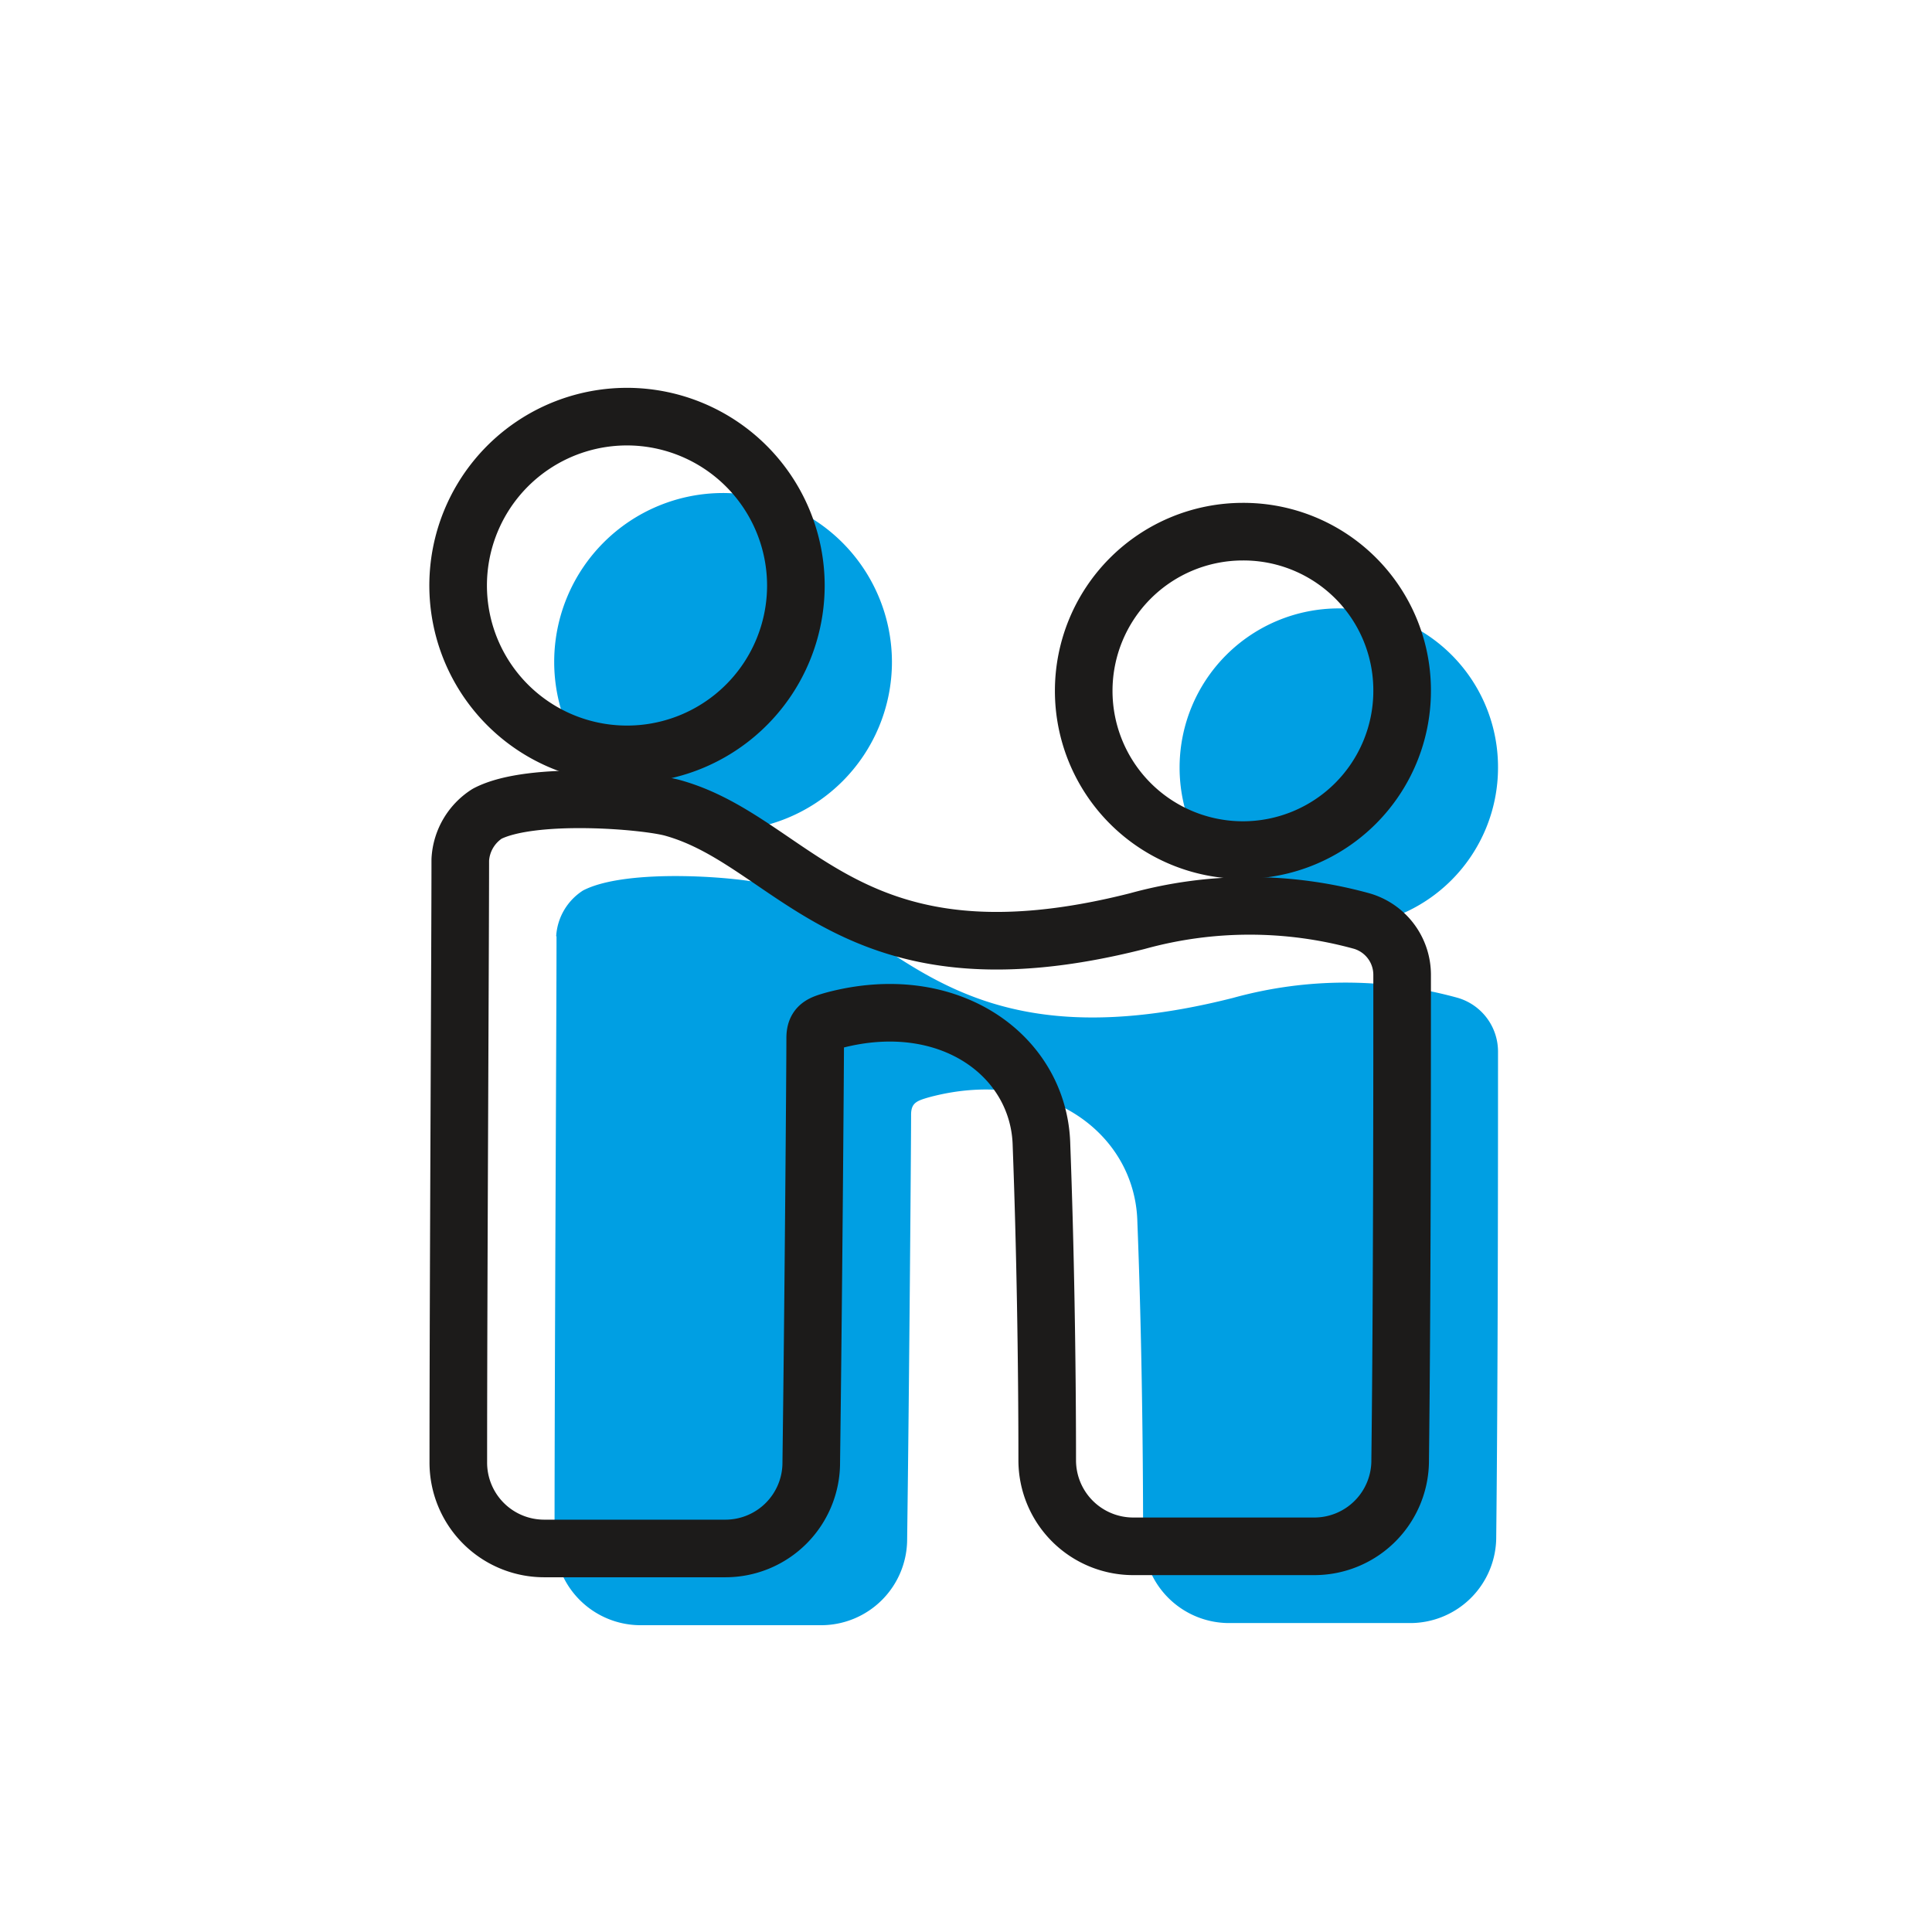 <svg id="Layer_1" data-name="Layer 1" xmlns="http://www.w3.org/2000/svg" viewBox="0 0 108 108"><defs><style>.cls-1{fill:#009fe3;}.cls-2{fill:none;stroke:#1c1b1a;stroke-linecap:round;stroke-linejoin:round;stroke-width:3.22px;}</style></defs><title>Artboard 32</title><g id="_2x-Graphics" data-name="@2x-Graphics"><g id="graphics-headerlogo-handshake_2x" data-name="graphics-headerlogo-handshake@2x"><g id="Fill-10-_-Fill-11-_-Fill-12" data-name="Fill-10-+-Fill-11-+-Fill-12"><path id="Fill-10" class="cls-1" d="M31.09,52.35a3.26,3.26,0,0,1,1.5-2.57c2.47-1.29,8.9-.75,10.4-.32,6.87,1.93,9.87,10.4,25.95,6.32a23.55,23.55,0,0,1,12.55,0,3.13,3.13,0,0,1,2.25,3c0,5.36,0,18.12-.1,27.13a4.81,4.81,0,0,1-4.83,4.82H68.73a4.81,4.81,0,0,1-4.83-4.82c0-5.58-.1-12-.32-17.59-.11-5-5.15-8.69-11.58-7-.75.21-1.07.32-1.07,1,0,1.61-.11,15.55-.22,23.7a4.81,4.81,0,0,1-4.82,4.83H35.81A4.81,4.81,0,0,1,31,86c0-9.54.11-29.27.11-33.67"/><path id="Fill-11" class="cls-1" d="M83.74,42.91a8.9,8.9,0,1,1-8.9-8.9,8.87,8.87,0,0,1,8.9,8.9"/><path id="Fill-12" class="cls-1" d="M49.86,37a9.44,9.44,0,1,1-9.44-9.44A9.46,9.46,0,0,1,49.86,37"/></g></g></g><g id="_2x-Graphics-2" data-name="@2x-Graphics"><g id="graphics-headerlogo-handshake_2x-2" data-name="graphics-headerlogo-handshake@2x"><g id="Fill-10-_-Fill-11-_-Fill-12-2" data-name="Fill-10-+-Fill-11-+-Fill-12"><path id="Fill-10-2" data-name="Fill-10" class="cls-2" d="M25.73,48.06a3.26,3.26,0,0,1,1.5-2.57c2.46-1.29,8.9-.75,10.4-.32,6.86,1.93,9.87,10.4,25.95,6.32a23.55,23.55,0,0,1,12.55,0,3.13,3.13,0,0,1,2.25,3c0,5.36,0,18.12-.11,27.13a4.8,4.8,0,0,1-4.82,4.82H63.37a4.81,4.81,0,0,1-4.83-4.82c0-5.58-.11-12-.32-17.59-.11-5-5.15-8.69-11.58-7-.75.21-1.07.32-1.07,1,0,1.61-.11,15.55-.22,23.7a4.8,4.8,0,0,1-4.82,4.83H30.44a4.8,4.8,0,0,1-4.82-4.83c0-9.54.11-29.27.11-33.67"/><path id="Fill-11-2" data-name="Fill-11" class="cls-2" d="M78.38,38.62a8.9,8.9,0,1,1-8.9-8.9,8.87,8.87,0,0,1,8.9,8.9"/><path id="Fill-12-2" data-name="Fill-12" class="cls-2" d="M44.49,32.73a9.44,9.44,0,1,1-9.43-9.44,9.45,9.45,0,0,1,9.43,9.44"/></g></g></g></svg>